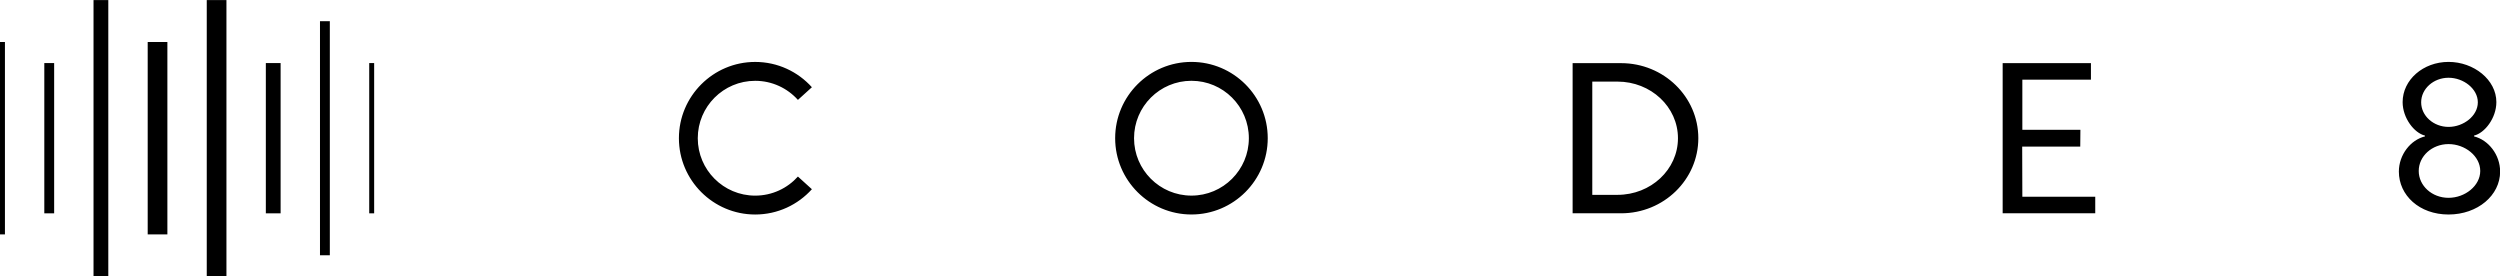 <svg width="617.483" height="68.248" viewBox="0 0 163.376 18.057" xmlns:xlink="http://www.w3.org/1999/xlink" xmlns="http://www.w3.org/2000/svg"><defs><clipPath clipPathUnits="userSpaceOnUse" id="b"><use xlink:href="#a"/></clipPath></defs><g clip-path="url(#b)" transform="matrix(.142 0 0 .142 -3.182 -50.68)"><path d="M1171.27 403.89c0 7.38-5.38 14.25-10.26 15.4v.39c6.6 1.63 11.99 8.43 11.99 16.19 0 10.93-10.33 19.75-23.74 19.75-13.41 0-22.86-8.82-22.86-19.75 0-7.76 5.38-14.57 11.99-16.19v-.39c-4.88-1.15-10.26-8.02-10.26-15.4 0-10.25 9.45-18.5 21.13-18.5s22.01 8.25 22.01 18.5m-35.73 31.69c0 6.8 6.1 12.36 13.71 12.36 7.62 0 14.6-5.56 14.6-12.36 0-6.81-6.97-12.37-14.6-12.37-7.61.01-13.71 5.57-13.71 12.37m27.2-31.59c0-6.23-6.57-11.31-13.48-11.31s-12.6 5.08-12.6 11.31 5.69 11.31 12.6 11.31c6.91 0 13.48-5.08 13.48-11.31m-218.68-18.03v69.09h42.61v-7.6h-33.55l-.07-23.09h26.72l.07-7.71h-26.72v-23.09h31.57v-7.6zm-921.65-9.73h2.27v88.54h-2.27zm67.97 0h9.06v88.54h-9.06zm-47.58 9.7h4.53v69.15H42.8Zm101.95 0h6.8v69.15h-6.8zm-27.19-29.01h9.06v127.17h-9.06zm-52.11 0h6.8v127.17h-6.8zm126.88 29.01h2.27v69.15h-2.27zm-22.66-19.28h4.53v107.71h-4.53zm598.79 19.31h-22.31v69.1h22.31c19.64 0 35.54-15.5 35.54-34.55 0-19.06-15.89-34.55-35.54-34.55zm-13.26 8.49h11.59c15.4 0 27.84 11.65 27.84 26.06 0 14.41-12.44 26.06-27.84 26.06H755.2Zm-184.47-.37c14.59 0 26.42 11.83 26.42 26.42 0 14.59-11.83 26.42-26.42 26.42-14.59 0-26.42-11.83-26.42-26.42 0-14.59 11.83-26.42 26.42-26.42m0-8.69c-19.36 0-35.11 15.75-35.11 35.11s15.75 35.11 35.11 35.11 35.11-15.75 35.11-35.11c.01-19.36-15.75-35.11-35.11-35.11zm-200.78 61.54c-14.59 0-26.42-11.83-26.42-26.42 0-14.59 11.83-26.42 26.42-26.42 7.81 0 14.83 3.39 19.67 8.78l6.43-5.83c-6.43-7.14-15.75-11.64-26.09-11.64-19.36 0-35.11 15.75-35.11 35.11s15.75 35.11 35.11 35.11c10.35 0 19.66-4.5 26.09-11.64l-6.43-5.83c-4.84 5.39-11.86 8.78-19.67 8.78z" id="a"/></g></svg>
